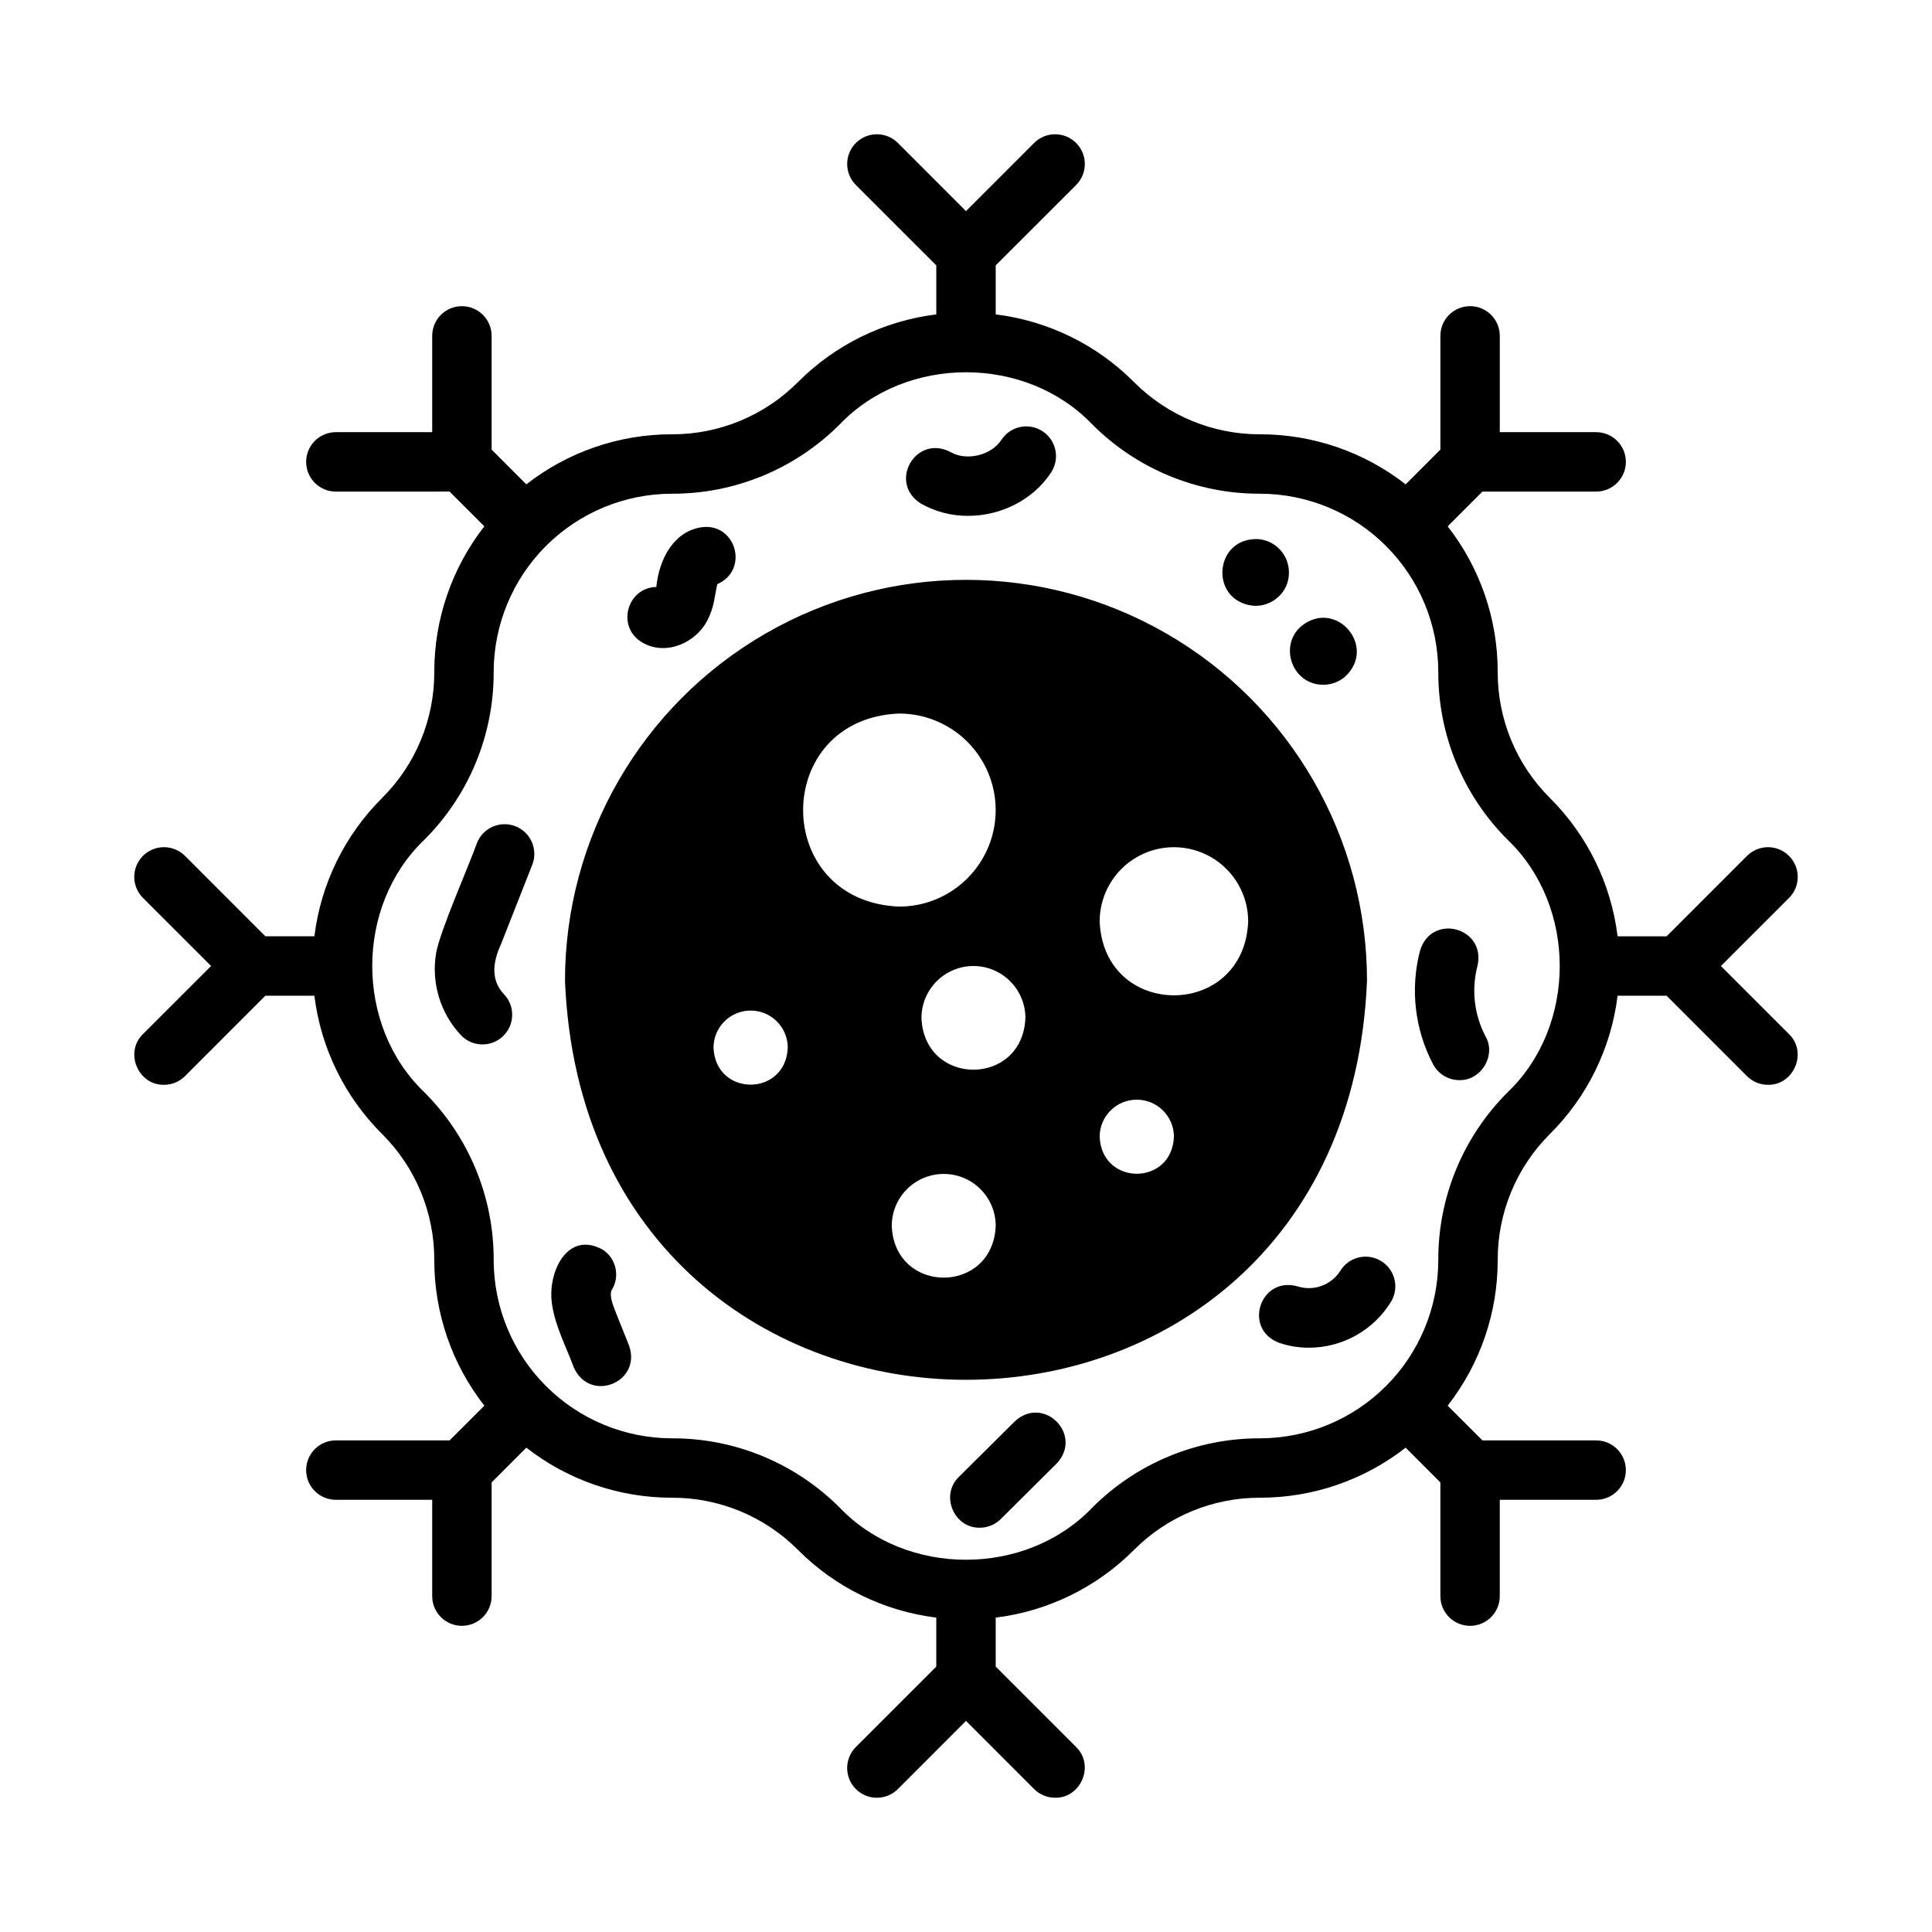 <?xml version="1.0" encoding="UTF-8"?>
<!-- Uploaded to: ICON Repo, www.svgrepo.com, Generator: ICON Repo Mixer Tools -->
<svg fill="#000000" width="800px" height="800px" version="1.1" viewBox="144 144 512 512" xmlns="http://www.w3.org/2000/svg">
 <path d="m317.93 299.55c0.766-7.457 4.586-14.555 11.73-15.785 9.34-1.535 13.027 11.316 4.438 15.027-0.746 3.141-0.766 5.984-2.59 9.516-3.102 6.18-11.219 9.605-17.359 5.914-6.848-4.035-4.043-14.484 3.781-14.672zm-10.344 193.25c-0.867-2.312-2.078-4.754-1.594-6.711 2.391-3.625 1.398-8.5-2.223-10.895-9.535-5.293-14.867 6.25-13.441 14.672 0.855 5.719 3.856 11.387 5.738 16.52 4.262 9.562 18.137 3.945 14.621-5.844zm-26.969-129.83c-4.047-1.594-8.621 0.395-10.215 4.438-2.137 6.062-9.684 22.977-10.824 29.145v0.004c-1.336 7.902 1.105 15.973 6.602 21.805 3.008 3.137 7.992 3.242 11.129 0.234 3.141-3.008 3.246-7.988 0.238-11.129-3.59-3.769-2.914-8.629-0.809-13.164l8.316-21.125c0.766-1.941 0.727-4.109-0.105-6.023-0.832-1.914-2.391-3.418-4.332-4.184zm195.45-58.449h-0.004c2.344 0.188 4.664-0.57 6.445-2.106 1.957-1.629 3.086-4.047 3.07-6.594 0.078-4.672-3.496-8.594-8.156-8.953-11.73-0.48-13.02 16.344-1.359 17.652zm-88-27.059c3.801 2.152 8.105 3.273 12.477 3.246 8.609 0 17.23-4.152 22.043-11.551h-0.004c2.367-3.644 1.332-8.516-2.309-10.883-3.641-2.371-8.512-1.344-10.887 2.293-2.676 4.113-9.219 5.688-13.473 3.246-9.227-4.871-16.695 8.109-7.848 13.648zm105.93 47.98c0.234 0.02 0.473 0.031 0.707 0.031v-0.004c2.109 0 4.144-0.758 5.738-2.133 8.641-7.93-2.371-20.773-11.531-13.441-5.953 5.035-2.695 15.016 5.086 15.547zm41.555 74.508c2.32-10.176-12.145-14.051-15.211-4.074-2.668 10.145-1.43 20.922 3.461 30.199 1.371 2.57 4.047 4.172 6.957 4.172 5.758 0.129 9.809-6.523 6.938-11.582-3.031-5.75-3.797-12.43-2.144-18.715zm-122.62 120.73-14.828 14.73c-5 4.832-1.309 13.57 5.551 13.453 2.078 0.004 4.074-0.82 5.547-2.285l14.832-14.738c7.133-7.598-3.457-18.254-11.102-11.16zm205.18-102.63c4.981 4.84 1.277 13.559-5.57 13.441-2.09 0.004-4.094-0.824-5.57-2.301l-21.305-21.312h-12.988c-1.711 13.883-8.027 26.789-17.945 36.652-8.883 8.844-13.863 20.871-13.828 33.406 0.012 13.98-4.656 27.566-13.262 38.582l9.211 9.199h30.141l-0.004 0.004c4.348 0 7.875 3.523 7.875 7.871 0 4.348-3.527 7.871-7.875 7.871h-25.535v25.527c0 4.348-3.523 7.871-7.871 7.871-4.348 0-7.871-3.523-7.871-7.871v-30.129l-9.199-9.211v-0.004c-11.023 8.602-24.605 13.273-38.586 13.266-12.531-0.035-24.562 4.941-33.406 13.824-9.867 9.914-22.77 16.234-36.652 17.949v12.98l21.312 21.312c4.981 4.84 1.277 13.559-5.57 13.441-2.086 0.004-4.09-0.828-5.566-2.301l-18.047-18.059-18.047 18.055v0.004c-3.078 3.074-8.062 3.074-11.141 0-3.074-3.078-3.074-8.066 0-11.141l21.312-21.312v-12.98c-13.879-1.715-26.785-8.035-36.652-17.949-8.844-8.883-20.871-13.859-33.406-13.824-13.98 0.008-27.562-4.664-38.582-13.266l-9.199 9.211v30.129l-0.004 0.004c0 4.348-3.523 7.871-7.871 7.871s-7.871-3.523-7.871-7.871v-25.527h-25.535c-4.348 0-7.871-3.523-7.871-7.871 0-4.348 3.523-7.871 7.871-7.871h30.141l9.211-9.199v-0.004c-8.605-11.016-13.277-24.602-13.266-38.582 0.035-12.535-4.941-24.562-13.824-33.406-9.918-9.863-16.238-22.77-17.949-36.652h-12.988l-21.305 21.312c-1.477 1.477-3.481 2.305-5.57 2.301-6.848 0.117-10.547-8.602-5.57-13.441l18.055-18.047-18.055-18.047v0.004c-3.074-3.078-3.074-8.066 0-11.141 3.078-3.074 8.066-3.074 11.141 0l21.305 21.312h12.988c1.711-13.887 8.031-26.797 17.949-36.664 8.883-8.836 13.859-20.863 13.824-33.395-0.012-13.984 4.66-27.566 13.266-38.586l-9.211-9.211-30.141 0.004c-4.348 0-7.871-3.527-7.871-7.875 0-4.348 3.523-7.871 7.871-7.871h25.535v-25.523c0-4.348 3.523-7.871 7.871-7.871s7.871 3.523 7.871 7.871v30.141l9.199 9.211 0.004-0.004c11.016-8.602 24.602-13.273 38.582-13.262 12.535 0.035 24.566-4.945 33.406-13.836 9.863-9.914 22.773-16.23 36.652-17.938v-12.988l-21.312-21.305c-3.074-3.078-3.07-8.062 0.004-11.137 3.074-3.074 8.059-3.074 11.137-0.004l18.047 18.059 18.047-18.055v-0.004c3.074-3.07 8.059-3.07 11.133 0.004 3.074 3.074 3.078 8.059 0.004 11.137l-21.312 21.305v12.988c13.883 1.707 26.789 8.023 36.652 17.938 8.84 8.891 20.871 13.871 33.406 13.836 13.984-0.012 27.566 4.66 38.586 13.262l9.199-9.211v-30.137c0-4.348 3.523-7.871 7.871-7.871 4.348 0 7.871 3.523 7.871 7.871v25.523h25.535c4.348 0 7.875 3.523 7.875 7.871 0 4.348-3.527 7.875-7.875 7.875h-30.137l-9.211 9.211c8.605 11.016 13.273 24.602 13.262 38.582-0.035 12.531 4.941 24.559 13.828 33.395 9.918 9.867 16.238 22.781 17.945 36.664h12.988l21.305-21.312c3.078-3.074 8.062-3.07 11.137 0.004 3.074 3.074 3.078 8.059 0.004 11.137l-18.055 18.047zm-74.508-51.441c-11.852-11.785-18.492-27.824-18.441-44.535-0.016-12.523-5-24.527-13.852-33.383-8.855-8.852-20.859-13.832-33.383-13.852-16.711 0.051-32.746-6.59-44.535-18.438-17.586-18.332-49.211-18.32-66.793 0-11.785 11.848-27.824 18.488-44.535 18.438-12.523 0.02-24.527 5-33.379 13.852-8.855 8.855-13.836 20.859-13.855 33.383 0.051 16.711-6.59 32.75-18.438 44.535-18.332 17.574-18.312 49.211 0 66.793 11.848 11.785 18.488 27.824 18.438 44.535 0.02 12.523 5 24.527 13.855 33.379 8.852 8.855 20.855 13.836 33.379 13.855 16.711-0.051 32.75 6.59 44.535 18.438 17.586 18.332 49.211 18.312 66.793 0 11.789-11.848 27.824-18.488 44.535-18.438 12.523-0.02 24.527-5 33.383-13.855 8.852-8.852 13.836-20.855 13.852-33.379-0.051-16.711 6.59-32.75 18.441-44.535 18.332-17.582 18.312-49.219 0-66.793zm-37.336 37.332c-5.816 140.94-206.71 140.99-212.54 0 0-37.969 20.254-73.051 53.137-92.035 32.879-18.984 73.391-18.984 106.27 0 32.883 18.984 53.137 54.066 53.137 92.035zm-153.5 17.711c0-5.434-4.406-9.84-9.84-9.84-5.434 0-9.84 4.406-9.84 9.84 0.543 13.059 19.141 13.051 19.68 0zm49.199-21.648c-7.602 0.012-13.766 6.172-13.773 13.777 0.758 18.273 26.793 18.273 27.551 0-0.008-7.606-6.172-13.766-13.777-13.777zm-19.68-66.91c-33.938 1.406-33.93 49.77 0 51.168 9.141 0 17.586-4.875 22.156-12.793 4.57-7.914 4.57-17.668 0-25.582-4.57-7.918-13.016-12.793-22.156-12.793zm25.586 135.79c0-7.609-6.168-13.777-13.777-13.777s-13.773 6.168-13.773 13.777c0.754 18.273 26.793 18.273 27.551 0zm47.23-23.617c0-5.434-4.406-9.84-9.84-9.84-5.434 0-9.84 4.406-9.84 9.84 0.543 13.059 19.141 13.047 19.68 0zm19.68-57.07c0-7.031-3.75-13.531-9.84-17.043-6.086-3.516-13.59-3.516-19.68 0-6.09 3.512-9.84 10.012-9.84 17.043 1.082 26.105 38.289 26.094 39.359 0zm35.117 89.93 0.004-0.004c-1.797-1.062-3.941-1.367-5.961-0.848-2.019 0.516-3.754 1.816-4.812 3.613-2.383 3.652-6.879 5.309-11.062 4.074-9.988-3.031-14.859 11.129-5.125 14.887 2.539 0.871 5.207 1.312 7.891 1.309 8.922 0.012 17.199-4.633 21.844-12.25 1.062-1.797 1.371-3.945 0.848-5.969-0.52-2.023-1.824-3.754-3.621-4.816z"/>
</svg>